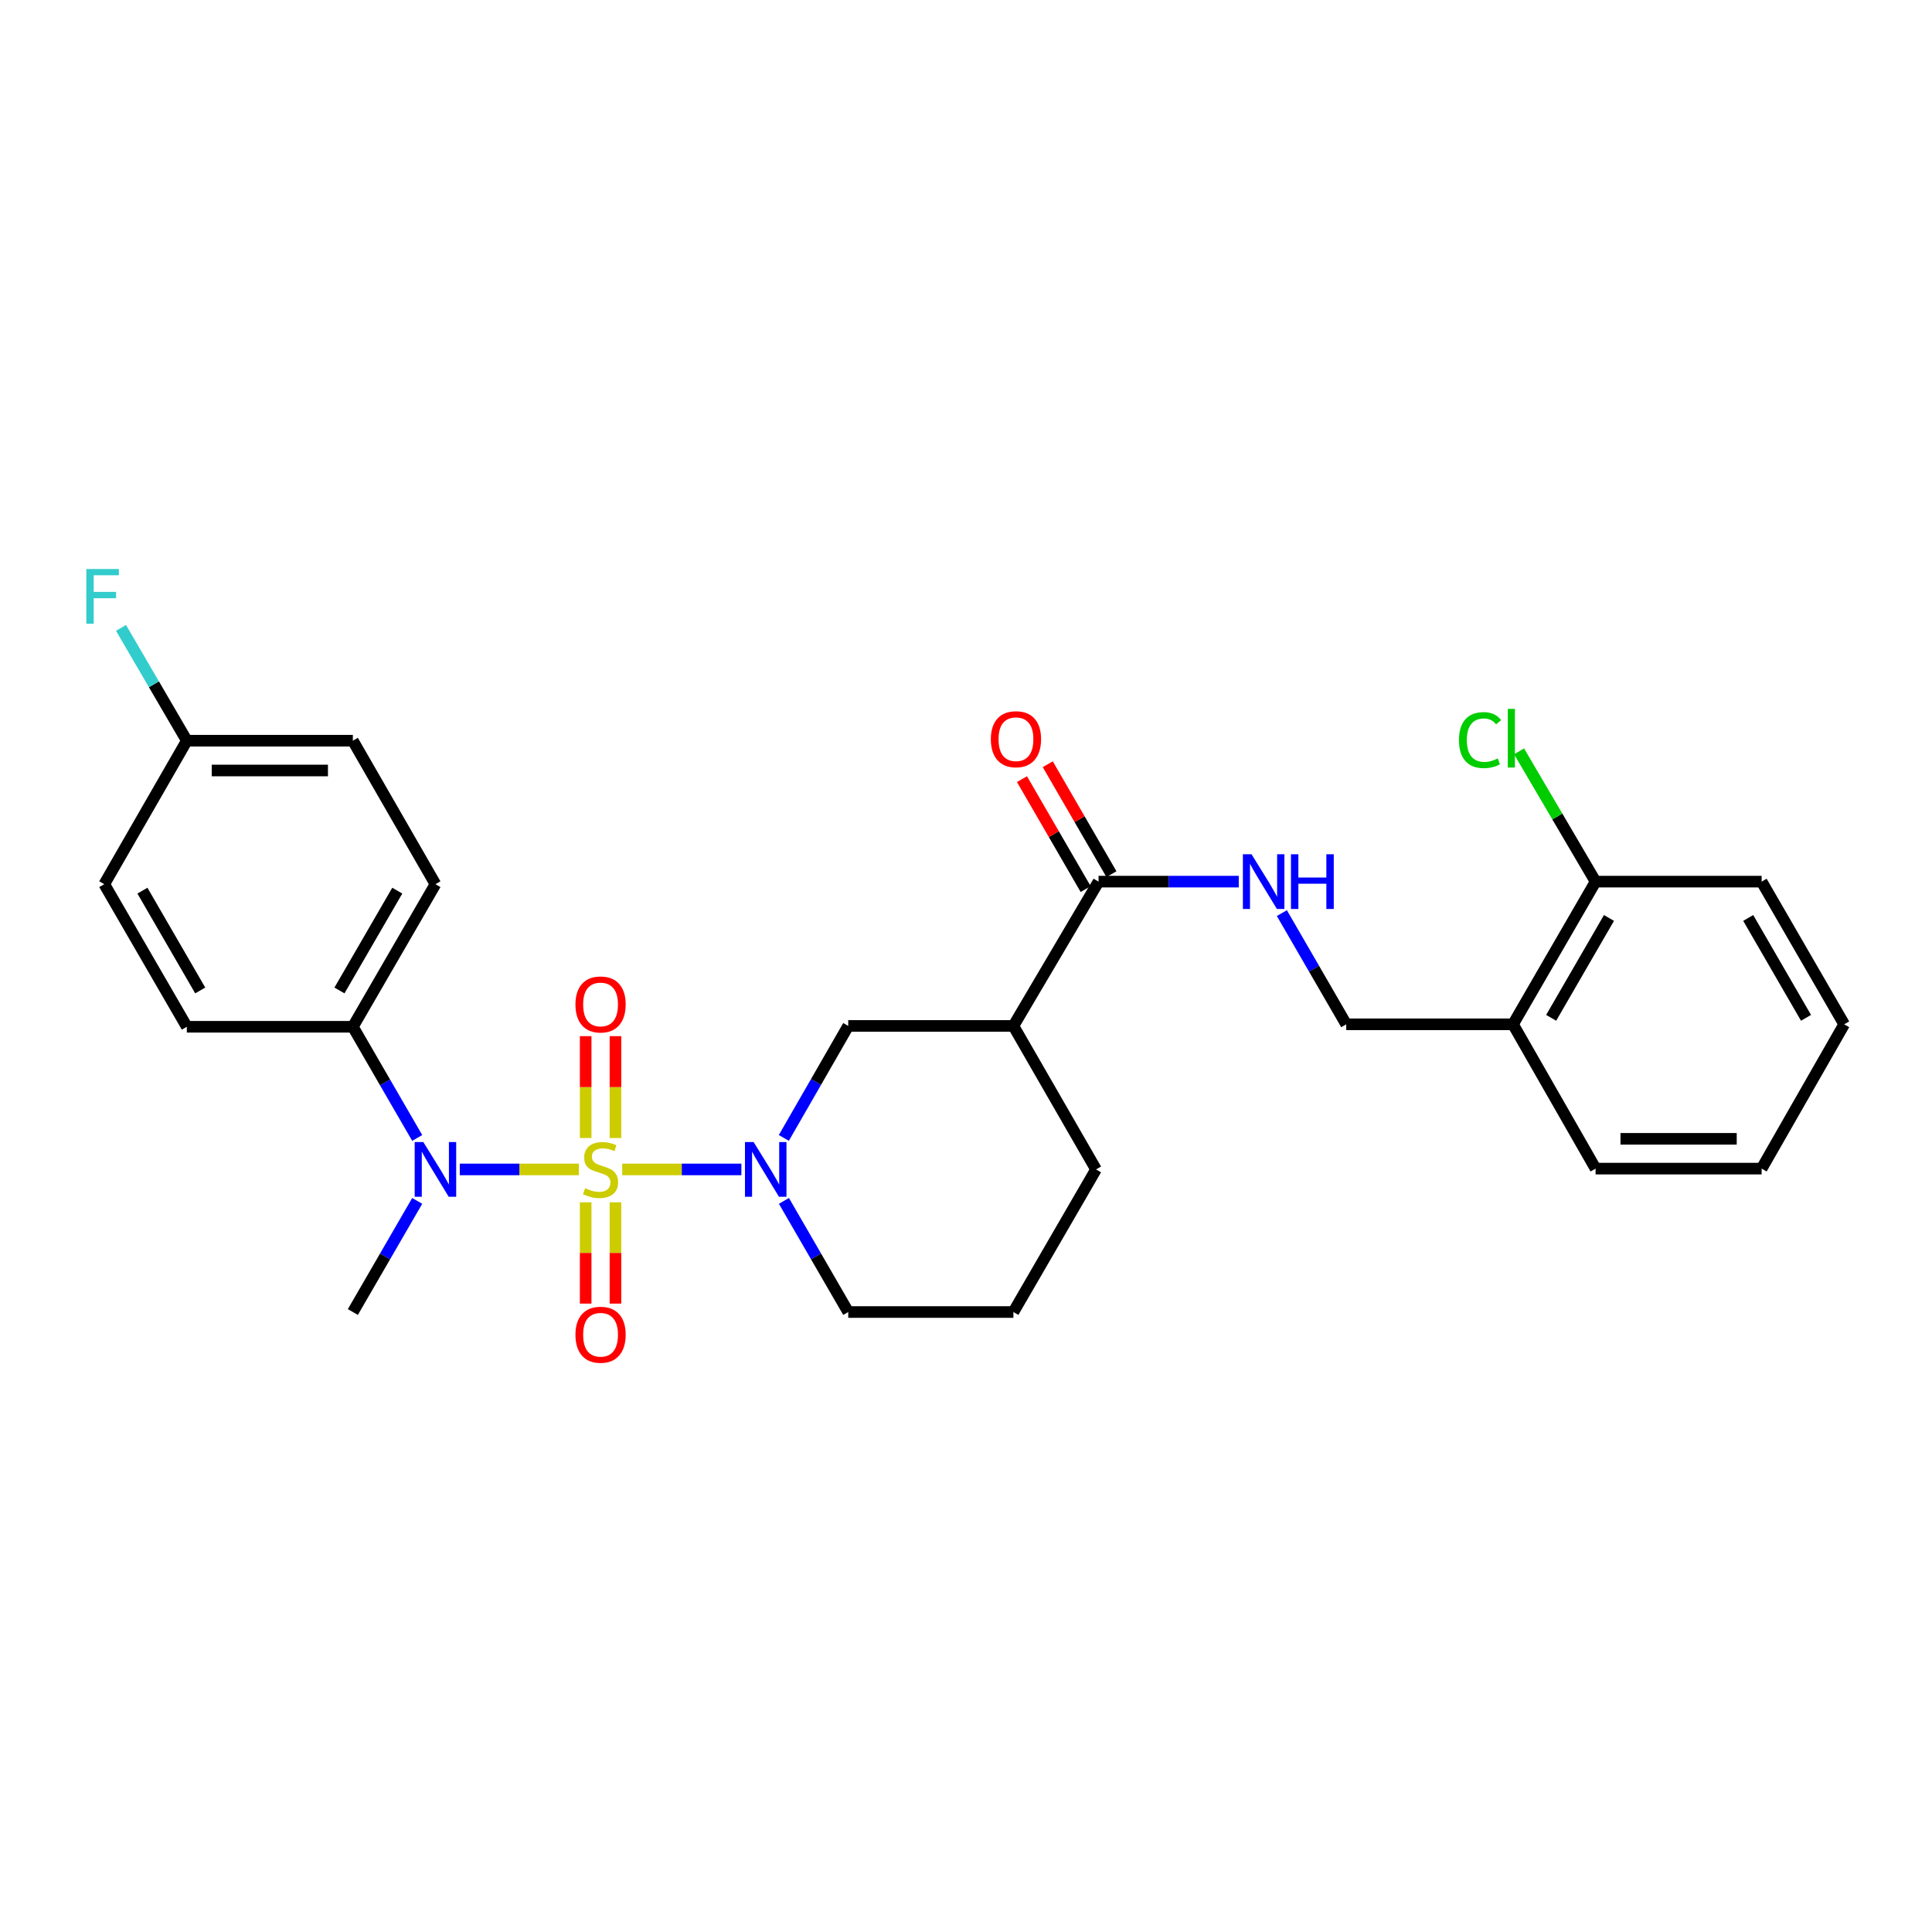 <?xml version='1.0' encoding='iso-8859-1'?>
<svg version='1.1' baseProfile='full'
              xmlns='http://www.w3.org/2000/svg'
                      xmlns:rdkit='http://www.rdkit.org/xml'
                      xmlns:xlink='http://www.w3.org/1999/xlink'
                  xml:space='preserve'
width='1000px' height='1000px' viewBox='0 0 1000 1000'>
<!-- END OF HEADER -->
<rect style='opacity:1.0;fill:#FFFFFF;stroke:none' width='1000' height='1000' x='0' y='0'> </rect>
<path class='bond-0' d='M 322.066,605.292 L 352.902,605.292' style='fill:none;fill-rule:evenodd;stroke:#CCCC00;stroke-width:6px;stroke-linecap:butt;stroke-linejoin:miter;stroke-opacity:1' />
<path class='bond-0' d='M 352.902,605.292 L 383.738,605.292' style='fill:none;fill-rule:evenodd;stroke:#0000FF;stroke-width:6px;stroke-linecap:butt;stroke-linejoin:miter;stroke-opacity:1' />
<path class='bond-1' d='M 299.632,605.292 L 268.805,605.292' style='fill:none;fill-rule:evenodd;stroke:#CCCC00;stroke-width:6px;stroke-linecap:butt;stroke-linejoin:miter;stroke-opacity:1' />
<path class='bond-1' d='M 268.805,605.292 L 237.977,605.292' style='fill:none;fill-rule:evenodd;stroke:#0000FF;stroke-width:6px;stroke-linecap:butt;stroke-linejoin:miter;stroke-opacity:1' />
<path class='bond-5' d='M 318.559,589.036 L 318.559,562.675' style='fill:none;fill-rule:evenodd;stroke:#CCCC00;stroke-width:6px;stroke-linecap:butt;stroke-linejoin:miter;stroke-opacity:1' />
<path class='bond-5' d='M 318.559,562.675 L 318.559,536.315' style='fill:none;fill-rule:evenodd;stroke:#FF0000;stroke-width:6px;stroke-linecap:butt;stroke-linejoin:miter;stroke-opacity:1' />
<path class='bond-5' d='M 303.139,589.036 L 303.139,562.675' style='fill:none;fill-rule:evenodd;stroke:#CCCC00;stroke-width:6px;stroke-linecap:butt;stroke-linejoin:miter;stroke-opacity:1' />
<path class='bond-5' d='M 303.139,562.675 L 303.139,536.315' style='fill:none;fill-rule:evenodd;stroke:#FF0000;stroke-width:6px;stroke-linecap:butt;stroke-linejoin:miter;stroke-opacity:1' />
<path class='bond-6' d='M 303.139,622.31 L 303.139,648.528' style='fill:none;fill-rule:evenodd;stroke:#CCCC00;stroke-width:6px;stroke-linecap:butt;stroke-linejoin:miter;stroke-opacity:1' />
<path class='bond-6' d='M 303.139,648.528 L 303.139,674.746' style='fill:none;fill-rule:evenodd;stroke:#FF0000;stroke-width:6px;stroke-linecap:butt;stroke-linejoin:miter;stroke-opacity:1' />
<path class='bond-6' d='M 318.559,622.31 L 318.559,648.528' style='fill:none;fill-rule:evenodd;stroke:#CCCC00;stroke-width:6px;stroke-linecap:butt;stroke-linejoin:miter;stroke-opacity:1' />
<path class='bond-6' d='M 318.559,648.528 L 318.559,674.746' style='fill:none;fill-rule:evenodd;stroke:#FF0000;stroke-width:6px;stroke-linecap:butt;stroke-linejoin:miter;stroke-opacity:1' />
<path class='bond-4' d='M 405.709,588.99 L 422.378,560.006' style='fill:none;fill-rule:evenodd;stroke:#0000FF;stroke-width:6px;stroke-linecap:butt;stroke-linejoin:miter;stroke-opacity:1' />
<path class='bond-4' d='M 422.378,560.006 L 439.047,531.021' style='fill:none;fill-rule:evenodd;stroke:#000000;stroke-width:6px;stroke-linecap:butt;stroke-linejoin:miter;stroke-opacity:1' />
<path class='bond-15' d='M 405.762,621.584 L 422.405,650.343' style='fill:none;fill-rule:evenodd;stroke:#0000FF;stroke-width:6px;stroke-linecap:butt;stroke-linejoin:miter;stroke-opacity:1' />
<path class='bond-15' d='M 422.405,650.343 L 439.047,679.101' style='fill:none;fill-rule:evenodd;stroke:#000000;stroke-width:6px;stroke-linecap:butt;stroke-linejoin:miter;stroke-opacity:1' />
<path class='bond-8' d='M 215.948,589 L 199.291,560.229' style='fill:none;fill-rule:evenodd;stroke:#0000FF;stroke-width:6px;stroke-linecap:butt;stroke-linejoin:miter;stroke-opacity:1' />
<path class='bond-8' d='M 199.291,560.229 L 182.634,531.458' style='fill:none;fill-rule:evenodd;stroke:#000000;stroke-width:6px;stroke-linecap:butt;stroke-linejoin:miter;stroke-opacity:1' />
<path class='bond-22' d='M 215.945,621.585 L 199.29,650.343' style='fill:none;fill-rule:evenodd;stroke:#0000FF;stroke-width:6px;stroke-linecap:butt;stroke-linejoin:miter;stroke-opacity:1' />
<path class='bond-22' d='M 199.29,650.343 L 182.634,679.101' style='fill:none;fill-rule:evenodd;stroke:#000000;stroke-width:6px;stroke-linecap:butt;stroke-linejoin:miter;stroke-opacity:1' />
<path class='bond-2' d='M 524.532,531.021 L 439.047,531.021' style='fill:none;fill-rule:evenodd;stroke:#000000;stroke-width:6px;stroke-linecap:butt;stroke-linejoin:miter;stroke-opacity:1' />
<path class='bond-3' d='M 524.532,531.021 L 568.607,456.329' style='fill:none;fill-rule:evenodd;stroke:#000000;stroke-width:6px;stroke-linecap:butt;stroke-linejoin:miter;stroke-opacity:1' />
<path class='bond-29' d='M 524.532,531.021 L 567.305,605.292' style='fill:none;fill-rule:evenodd;stroke:#000000;stroke-width:6px;stroke-linecap:butt;stroke-linejoin:miter;stroke-opacity:1' />
<path class='bond-7' d='M 568.607,456.329 L 604.894,456.329' style='fill:none;fill-rule:evenodd;stroke:#000000;stroke-width:6px;stroke-linecap:butt;stroke-linejoin:miter;stroke-opacity:1' />
<path class='bond-7' d='M 604.894,456.329 L 641.182,456.329' style='fill:none;fill-rule:evenodd;stroke:#0000FF;stroke-width:6px;stroke-linecap:butt;stroke-linejoin:miter;stroke-opacity:1' />
<path class='bond-11' d='M 575.278,452.465 L 558.797,424.011' style='fill:none;fill-rule:evenodd;stroke:#000000;stroke-width:6px;stroke-linecap:butt;stroke-linejoin:miter;stroke-opacity:1' />
<path class='bond-11' d='M 558.797,424.011 L 542.316,395.557' style='fill:none;fill-rule:evenodd;stroke:#FF0000;stroke-width:6px;stroke-linecap:butt;stroke-linejoin:miter;stroke-opacity:1' />
<path class='bond-11' d='M 561.935,460.194 L 545.454,431.739' style='fill:none;fill-rule:evenodd;stroke:#000000;stroke-width:6px;stroke-linecap:butt;stroke-linejoin:miter;stroke-opacity:1' />
<path class='bond-11' d='M 545.454,431.739 L 528.973,403.285' style='fill:none;fill-rule:evenodd;stroke:#FF0000;stroke-width:6px;stroke-linecap:butt;stroke-linejoin:miter;stroke-opacity:1' />
<path class='bond-10' d='M 663.489,472.623 L 680.147,501.402' style='fill:none;fill-rule:evenodd;stroke:#0000FF;stroke-width:6px;stroke-linecap:butt;stroke-linejoin:miter;stroke-opacity:1' />
<path class='bond-10' d='M 680.147,501.402 L 696.805,530.181' style='fill:none;fill-rule:evenodd;stroke:#000000;stroke-width:6px;stroke-linecap:butt;stroke-linejoin:miter;stroke-opacity:1' />
<path class='bond-13' d='M 182.634,531.458 L 225.381,457.657' style='fill:none;fill-rule:evenodd;stroke:#000000;stroke-width:6px;stroke-linecap:butt;stroke-linejoin:miter;stroke-opacity:1' />
<path class='bond-13' d='M 175.703,512.659 L 205.626,460.999' style='fill:none;fill-rule:evenodd;stroke:#000000;stroke-width:6px;stroke-linecap:butt;stroke-linejoin:miter;stroke-opacity:1' />
<path class='bond-14' d='M 182.634,531.458 L 96.704,531.458' style='fill:none;fill-rule:evenodd;stroke:#000000;stroke-width:6px;stroke-linecap:butt;stroke-linejoin:miter;stroke-opacity:1' />
<path class='bond-9' d='M 783.13,530.181 L 696.805,530.181' style='fill:none;fill-rule:evenodd;stroke:#000000;stroke-width:6px;stroke-linecap:butt;stroke-linejoin:miter;stroke-opacity:1' />
<path class='bond-12' d='M 783.13,530.181 L 825.868,456.329' style='fill:none;fill-rule:evenodd;stroke:#000000;stroke-width:6px;stroke-linecap:butt;stroke-linejoin:miter;stroke-opacity:1' />
<path class='bond-12' d='M 802.886,526.827 L 832.803,475.131' style='fill:none;fill-rule:evenodd;stroke:#000000;stroke-width:6px;stroke-linecap:butt;stroke-linejoin:miter;stroke-opacity:1' />
<path class='bond-24' d='M 783.13,530.181 L 825.868,604.873' style='fill:none;fill-rule:evenodd;stroke:#000000;stroke-width:6px;stroke-linecap:butt;stroke-linejoin:miter;stroke-opacity:1' />
<path class='bond-17' d='M 825.868,456.329 L 806.067,422.61' style='fill:none;fill-rule:evenodd;stroke:#000000;stroke-width:6px;stroke-linecap:butt;stroke-linejoin:miter;stroke-opacity:1' />
<path class='bond-17' d='M 806.067,422.61 L 786.265,388.89' style='fill:none;fill-rule:evenodd;stroke:#00CC00;stroke-width:6px;stroke-linecap:butt;stroke-linejoin:miter;stroke-opacity:1' />
<path class='bond-25' d='M 825.868,456.329 L 911.816,456.329' style='fill:none;fill-rule:evenodd;stroke:#000000;stroke-width:6px;stroke-linecap:butt;stroke-linejoin:miter;stroke-opacity:1' />
<path class='bond-18' d='M 225.381,457.657 L 182.634,383.385' style='fill:none;fill-rule:evenodd;stroke:#000000;stroke-width:6px;stroke-linecap:butt;stroke-linejoin:miter;stroke-opacity:1' />
<path class='bond-19' d='M 96.704,531.458 L 53.965,457.657' style='fill:none;fill-rule:evenodd;stroke:#000000;stroke-width:6px;stroke-linecap:butt;stroke-linejoin:miter;stroke-opacity:1' />
<path class='bond-19' d='M 103.636,512.66 L 73.72,461' style='fill:none;fill-rule:evenodd;stroke:#000000;stroke-width:6px;stroke-linecap:butt;stroke-linejoin:miter;stroke-opacity:1' />
<path class='bond-23' d='M 439.047,679.101 L 524.532,679.101' style='fill:none;fill-rule:evenodd;stroke:#000000;stroke-width:6px;stroke-linecap:butt;stroke-linejoin:miter;stroke-opacity:1' />
<path class='bond-16' d='M 96.704,383.385 L 53.965,457.657' style='fill:none;fill-rule:evenodd;stroke:#000000;stroke-width:6px;stroke-linecap:butt;stroke-linejoin:miter;stroke-opacity:1' />
<path class='bond-20' d='M 96.704,383.385 L 79.668,354.192' style='fill:none;fill-rule:evenodd;stroke:#000000;stroke-width:6px;stroke-linecap:butt;stroke-linejoin:miter;stroke-opacity:1' />
<path class='bond-20' d='M 79.668,354.192 L 62.633,324.999' style='fill:none;fill-rule:evenodd;stroke:#33CCCC;stroke-width:6px;stroke-linecap:butt;stroke-linejoin:miter;stroke-opacity:1' />
<path class='bond-28' d='M 96.704,383.385 L 182.634,383.385' style='fill:none;fill-rule:evenodd;stroke:#000000;stroke-width:6px;stroke-linecap:butt;stroke-linejoin:miter;stroke-opacity:1' />
<path class='bond-28' d='M 109.593,398.805 L 169.745,398.805' style='fill:none;fill-rule:evenodd;stroke:#000000;stroke-width:6px;stroke-linecap:butt;stroke-linejoin:miter;stroke-opacity:1' />
<path class='bond-21' d='M 567.305,605.292 L 524.532,679.101' style='fill:none;fill-rule:evenodd;stroke:#000000;stroke-width:6px;stroke-linecap:butt;stroke-linejoin:miter;stroke-opacity:1' />
<path class='bond-26' d='M 825.868,604.873 L 911.816,604.873' style='fill:none;fill-rule:evenodd;stroke:#000000;stroke-width:6px;stroke-linecap:butt;stroke-linejoin:miter;stroke-opacity:1' />
<path class='bond-26' d='M 838.76,589.453 L 898.924,589.453' style='fill:none;fill-rule:evenodd;stroke:#000000;stroke-width:6px;stroke-linecap:butt;stroke-linejoin:miter;stroke-opacity:1' />
<path class='bond-30' d='M 911.816,456.329 L 954.545,530.181' style='fill:none;fill-rule:evenodd;stroke:#000000;stroke-width:6px;stroke-linecap:butt;stroke-linejoin:miter;stroke-opacity:1' />
<path class='bond-30' d='M 904.878,475.129 L 934.789,526.826' style='fill:none;fill-rule:evenodd;stroke:#000000;stroke-width:6px;stroke-linecap:butt;stroke-linejoin:miter;stroke-opacity:1' />
<path class='bond-27' d='M 911.816,604.873 L 954.545,530.181' style='fill:none;fill-rule:evenodd;stroke:#000000;stroke-width:6px;stroke-linecap:butt;stroke-linejoin:miter;stroke-opacity:1' />
<path  class='atom-0' d='M 302.849 615.012
Q 303.169 615.132, 304.489 615.692
Q 305.809 616.252, 307.249 616.612
Q 308.729 616.932, 310.169 616.932
Q 312.849 616.932, 314.409 615.652
Q 315.969 614.332, 315.969 612.052
Q 315.969 610.492, 315.169 609.532
Q 314.409 608.572, 313.209 608.052
Q 312.009 607.532, 310.009 606.932
Q 307.489 606.172, 305.969 605.452
Q 304.489 604.732, 303.409 603.212
Q 302.369 601.692, 302.369 599.132
Q 302.369 595.572, 304.769 593.372
Q 307.209 591.172, 312.009 591.172
Q 315.289 591.172, 319.009 592.732
L 318.089 595.812
Q 314.689 594.412, 312.129 594.412
Q 309.369 594.412, 307.849 595.572
Q 306.329 596.692, 306.369 598.652
Q 306.369 600.172, 307.129 601.092
Q 307.929 602.012, 309.049 602.532
Q 310.209 603.052, 312.129 603.652
Q 314.689 604.452, 316.209 605.252
Q 317.729 606.052, 318.809 607.692
Q 319.929 609.292, 319.929 612.052
Q 319.929 615.972, 317.289 618.092
Q 314.689 620.172, 310.329 620.172
Q 307.809 620.172, 305.889 619.612
Q 304.009 619.092, 301.769 618.172
L 302.849 615.012
' fill='#CCCC00'/>
<path  class='atom-1' d='M 390.074 591.132
L 399.354 606.132
Q 400.274 607.612, 401.754 610.292
Q 403.234 612.972, 403.314 613.132
L 403.314 591.132
L 407.074 591.132
L 407.074 619.452
L 403.194 619.452
L 393.234 603.052
Q 392.074 601.132, 390.834 598.932
Q 389.634 596.732, 389.274 596.052
L 389.274 619.452
L 385.594 619.452
L 385.594 591.132
L 390.074 591.132
' fill='#0000FF'/>
<path  class='atom-2' d='M 219.121 591.132
L 228.401 606.132
Q 229.321 607.612, 230.801 610.292
Q 232.281 612.972, 232.361 613.132
L 232.361 591.132
L 236.121 591.132
L 236.121 619.452
L 232.241 619.452
L 222.281 603.052
Q 221.121 601.132, 219.881 598.932
Q 218.681 596.732, 218.321 596.052
L 218.321 619.452
L 214.641 619.452
L 214.641 591.132
L 219.121 591.132
' fill='#0000FF'/>
<path  class='atom-6' d='M 297.849 519.904
Q 297.849 513.104, 301.209 509.304
Q 304.569 505.504, 310.849 505.504
Q 317.129 505.504, 320.489 509.304
Q 323.849 513.104, 323.849 519.904
Q 323.849 526.784, 320.449 530.704
Q 317.049 534.584, 310.849 534.584
Q 304.609 534.584, 301.209 530.704
Q 297.849 526.824, 297.849 519.904
M 310.849 531.384
Q 315.169 531.384, 317.489 528.504
Q 319.849 525.584, 319.849 519.904
Q 319.849 514.344, 317.489 511.544
Q 315.169 508.704, 310.849 508.704
Q 306.529 508.704, 304.169 511.504
Q 301.849 514.304, 301.849 519.904
Q 301.849 525.624, 304.169 528.504
Q 306.529 531.384, 310.849 531.384
' fill='#FF0000'/>
<path  class='atom-7' d='M 297.849 690.858
Q 297.849 684.058, 301.209 680.258
Q 304.569 676.458, 310.849 676.458
Q 317.129 676.458, 320.489 680.258
Q 323.849 684.058, 323.849 690.858
Q 323.849 697.738, 320.449 701.658
Q 317.049 705.538, 310.849 705.538
Q 304.609 705.538, 301.209 701.658
Q 297.849 697.778, 297.849 690.858
M 310.849 702.338
Q 315.169 702.338, 317.489 699.458
Q 319.849 696.538, 319.849 690.858
Q 319.849 685.298, 317.489 682.498
Q 315.169 679.658, 310.849 679.658
Q 306.529 679.658, 304.169 682.458
Q 301.849 685.258, 301.849 690.858
Q 301.849 696.578, 304.169 699.458
Q 306.529 702.338, 310.849 702.338
' fill='#FF0000'/>
<path  class='atom-8' d='M 647.798 442.169
L 657.078 457.169
Q 657.998 458.649, 659.478 461.329
Q 660.958 464.009, 661.038 464.169
L 661.038 442.169
L 664.798 442.169
L 664.798 470.489
L 660.918 470.489
L 650.958 454.089
Q 649.798 452.169, 648.558 449.969
Q 647.358 447.769, 646.998 447.089
L 646.998 470.489
L 643.318 470.489
L 643.318 442.169
L 647.798 442.169
' fill='#0000FF'/>
<path  class='atom-8' d='M 668.198 442.169
L 672.038 442.169
L 672.038 454.209
L 686.518 454.209
L 686.518 442.169
L 690.358 442.169
L 690.358 470.489
L 686.518 470.489
L 686.518 457.409
L 672.038 457.409
L 672.038 470.489
L 668.198 470.489
L 668.198 442.169
' fill='#0000FF'/>
<path  class='atom-12' d='M 512.86 382.609
Q 512.86 375.809, 516.22 372.009
Q 519.58 368.209, 525.86 368.209
Q 532.14 368.209, 535.5 372.009
Q 538.86 375.809, 538.86 382.609
Q 538.86 389.489, 535.46 393.409
Q 532.06 397.289, 525.86 397.289
Q 519.62 397.289, 516.22 393.409
Q 512.86 389.529, 512.86 382.609
M 525.86 394.089
Q 530.18 394.089, 532.5 391.209
Q 534.86 388.289, 534.86 382.609
Q 534.86 377.049, 532.5 374.249
Q 530.18 371.409, 525.86 371.409
Q 521.54 371.409, 519.18 374.209
Q 516.86 377.009, 516.86 382.609
Q 516.86 388.329, 519.18 391.209
Q 521.54 394.089, 525.86 394.089
' fill='#FF0000'/>
<path  class='atom-18' d='M 755.153 383.072
Q 755.153 376.032, 758.433 372.352
Q 761.753 368.632, 768.033 368.632
Q 773.873 368.632, 776.993 372.752
L 774.353 374.912
Q 772.073 371.912, 768.033 371.912
Q 763.753 371.912, 761.473 374.792
Q 759.233 377.632, 759.233 383.072
Q 759.233 388.672, 761.553 391.552
Q 763.913 394.432, 768.473 394.432
Q 771.593 394.432, 775.233 392.552
L 776.353 395.552
Q 774.873 396.512, 772.633 397.072
Q 770.393 397.632, 767.913 397.632
Q 761.753 397.632, 758.433 393.872
Q 755.153 390.112, 755.153 383.072
' fill='#00CC00'/>
<path  class='atom-18' d='M 780.433 366.912
L 784.113 366.912
L 784.113 397.272
L 780.433 397.272
L 780.433 366.912
' fill='#00CC00'/>
<path  class='atom-21' d='M 44.689 294.517
L 61.529 294.517
L 61.529 297.757
L 48.489 297.757
L 48.489 306.357
L 60.089 306.357
L 60.089 309.637
L 48.489 309.637
L 48.489 322.837
L 44.689 322.837
L 44.689 294.517
' fill='#33CCCC'/>
</svg>
